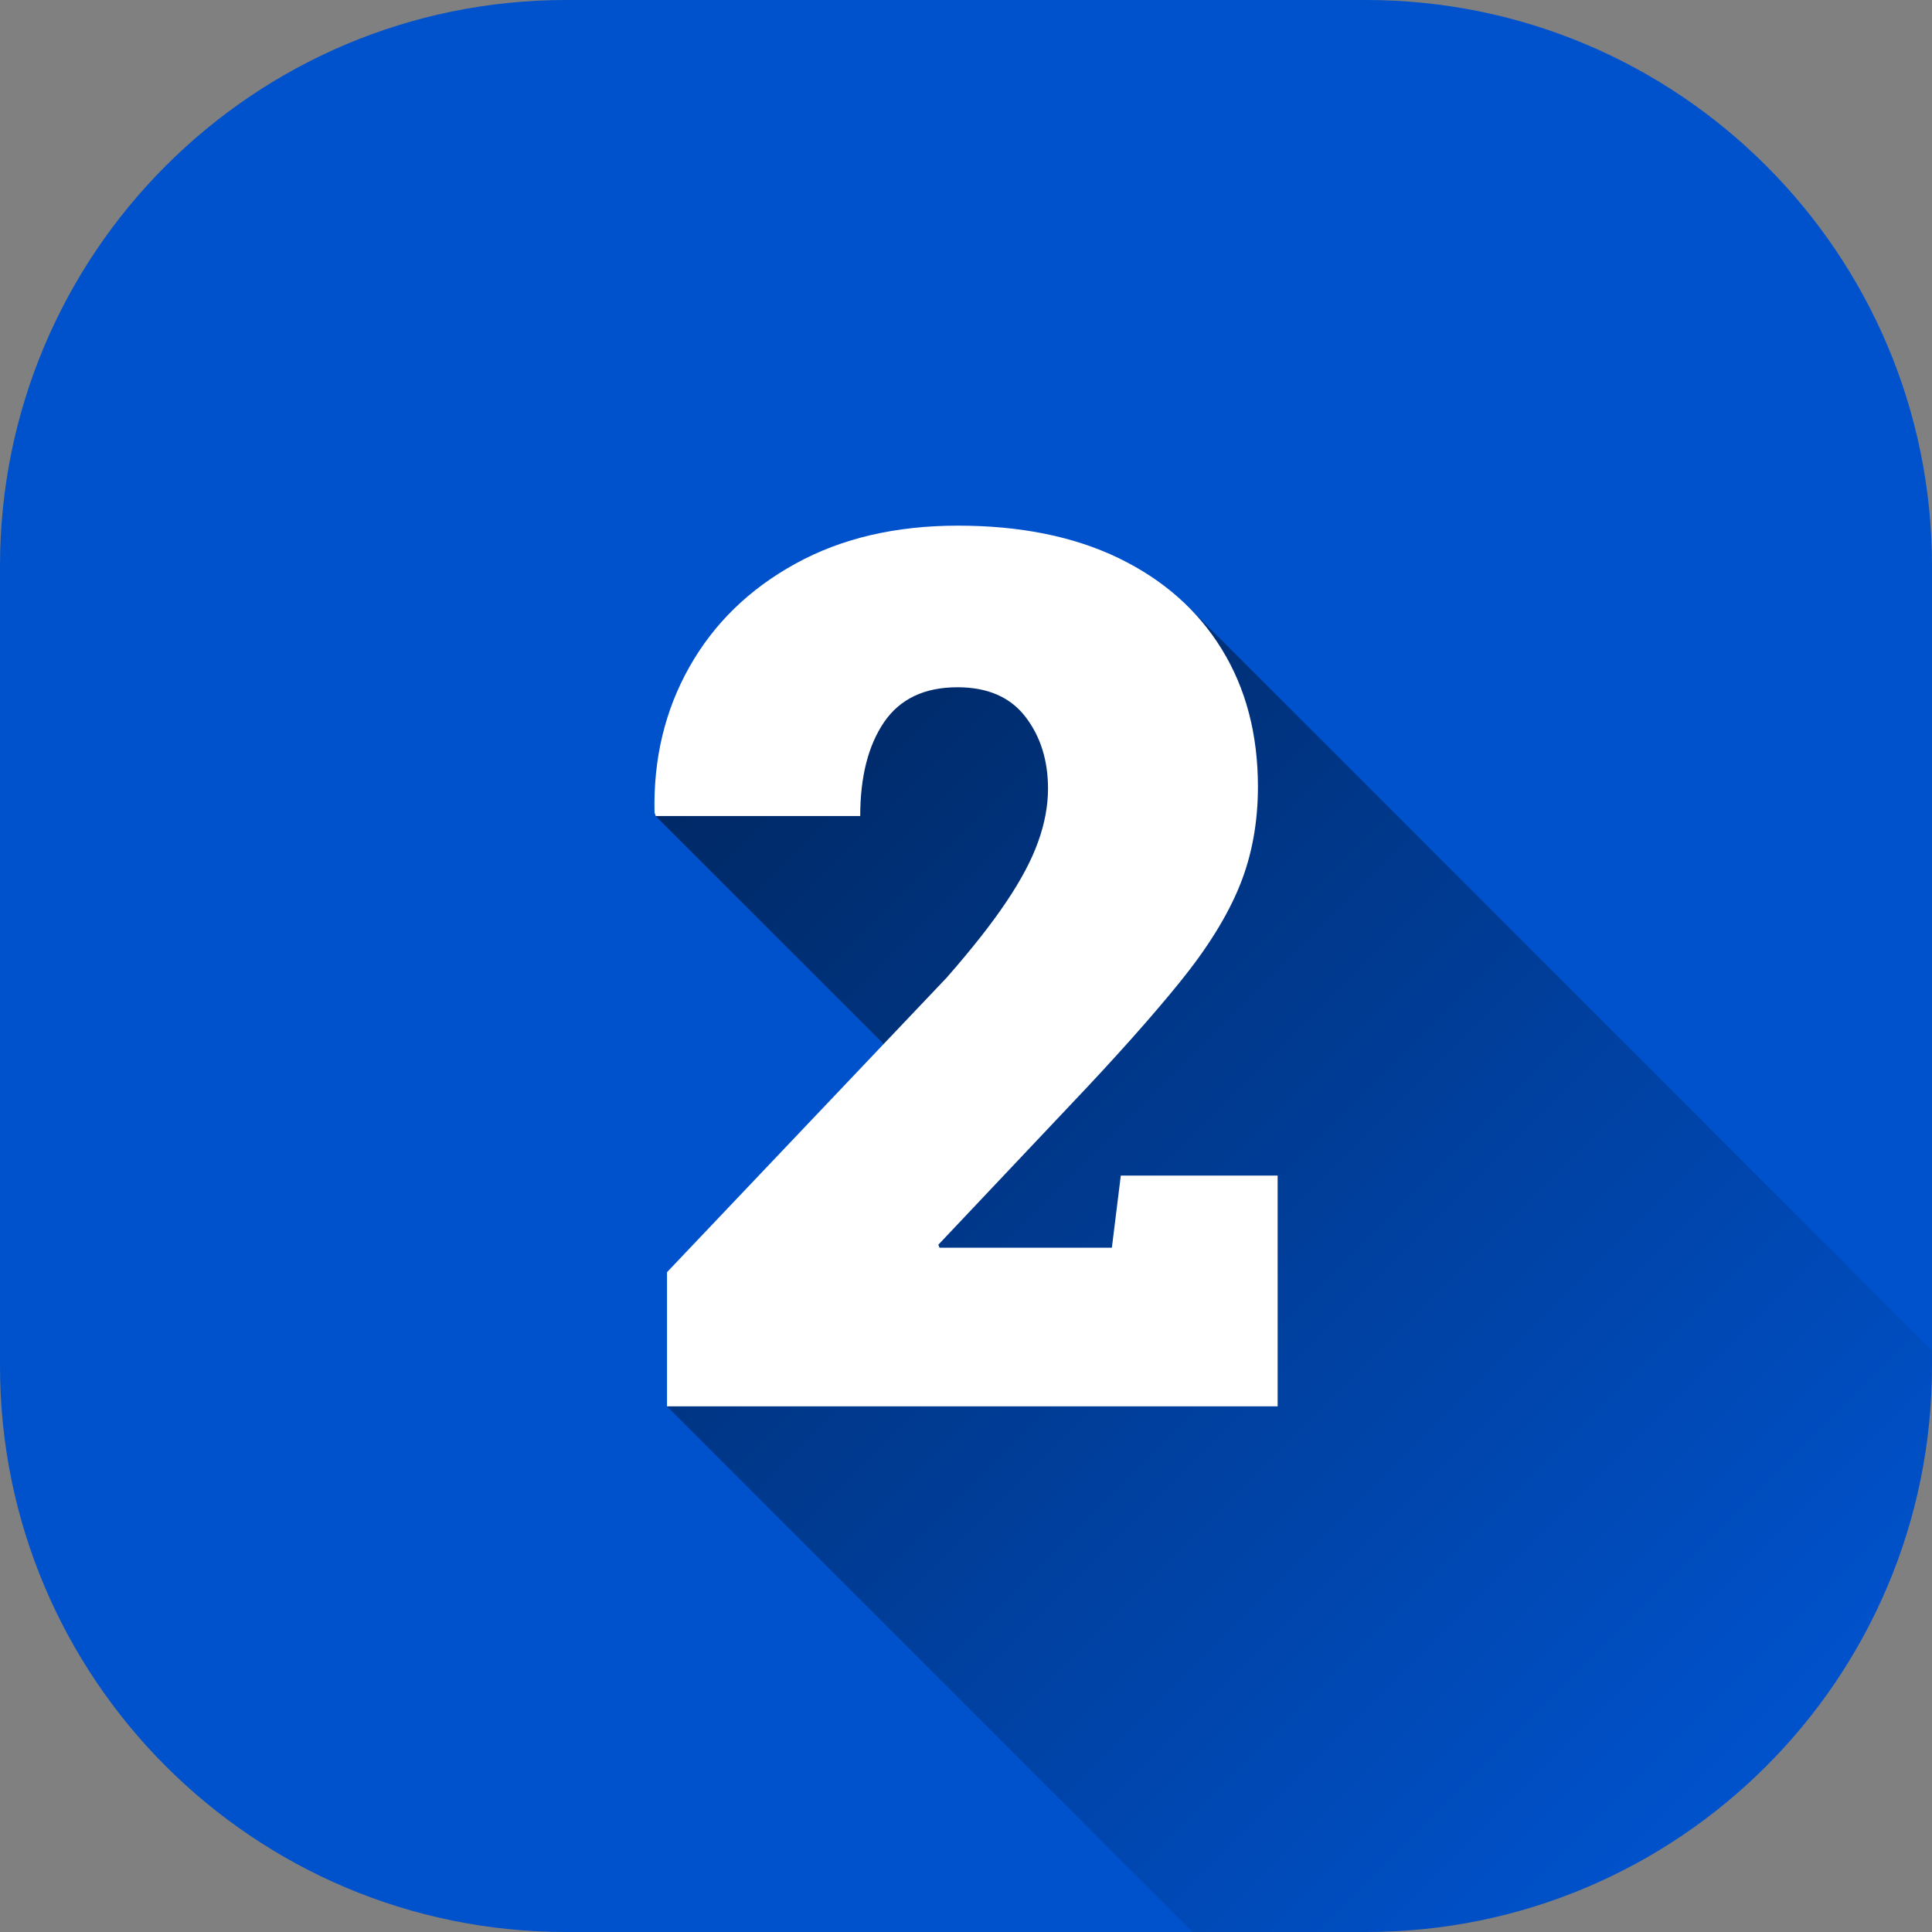<svg width="40" height="40" viewBox="0 0 40 40" fill="none" xmlns="http://www.w3.org/2000/svg">
<rect x="0" y="0" width="40" height="40" fill="#808080" stroke="none"/>
<g clip-path="url(#clip0_195_344)">
<path d="M28.281 0H11.719C5.247 0 0 5.247 0 11.719V28.281C0 34.753 5.247 40 11.719 40H28.281C34.753 40 40 34.753 40 28.281V11.719C40 5.247 34.753 0 28.281 0Z" fill="#0052CC"/>
<path d="M39.999 28.281V27.961L24.598 12.56L19.113 12.731L13.574 16.895L19.044 22.364L13.809 29.117L24.691 40H28.28C34.752 40 39.999 34.753 39.999 28.281Z" fill="url(#paint0_linear_195_344)"/>
<path d="M13.81 29.117V26.339L19.6 20.241C20.119 19.648 20.531 19.126 20.834 18.673C21.139 18.22 21.359 17.805 21.494 17.426C21.63 17.047 21.698 16.681 21.698 16.327C21.698 15.744 21.543 15.247 21.23 14.84C20.917 14.433 20.448 14.229 19.823 14.229C19.14 14.229 18.633 14.47 18.304 14.951C17.976 15.432 17.81 16.081 17.81 16.895H13.576L13.551 16.821C13.526 15.71 13.767 14.706 14.273 13.809C14.779 12.911 15.509 12.2 16.464 11.673C17.419 11.145 18.543 10.883 19.834 10.883C21.126 10.883 22.236 11.108 23.162 11.556C24.087 12.004 24.8 12.634 25.297 13.444C25.796 14.255 26.044 15.204 26.044 16.29C26.044 17.03 25.919 17.712 25.668 18.333C25.417 18.954 25.006 19.619 24.433 20.327C23.861 21.034 23.099 21.891 22.144 22.895L19.427 25.771L19.452 25.833H23.02L23.205 24.339H26.452V29.117H13.81Z" fill="white"/>
</g>
<defs>
<linearGradient id="paint0_linear_195_344" x1="14.417" y1="16.052" x2="35.749" y2="37.385" gradientUnits="userSpaceOnUse">
<stop stop-opacity="0.5"/>
<stop offset="1" stop-opacity="0"/>
</linearGradient>
<clipPath id="clip0_195_344">
<rect width="40" height="40" fill="white"/>
</clipPath>
</defs>
</svg>
